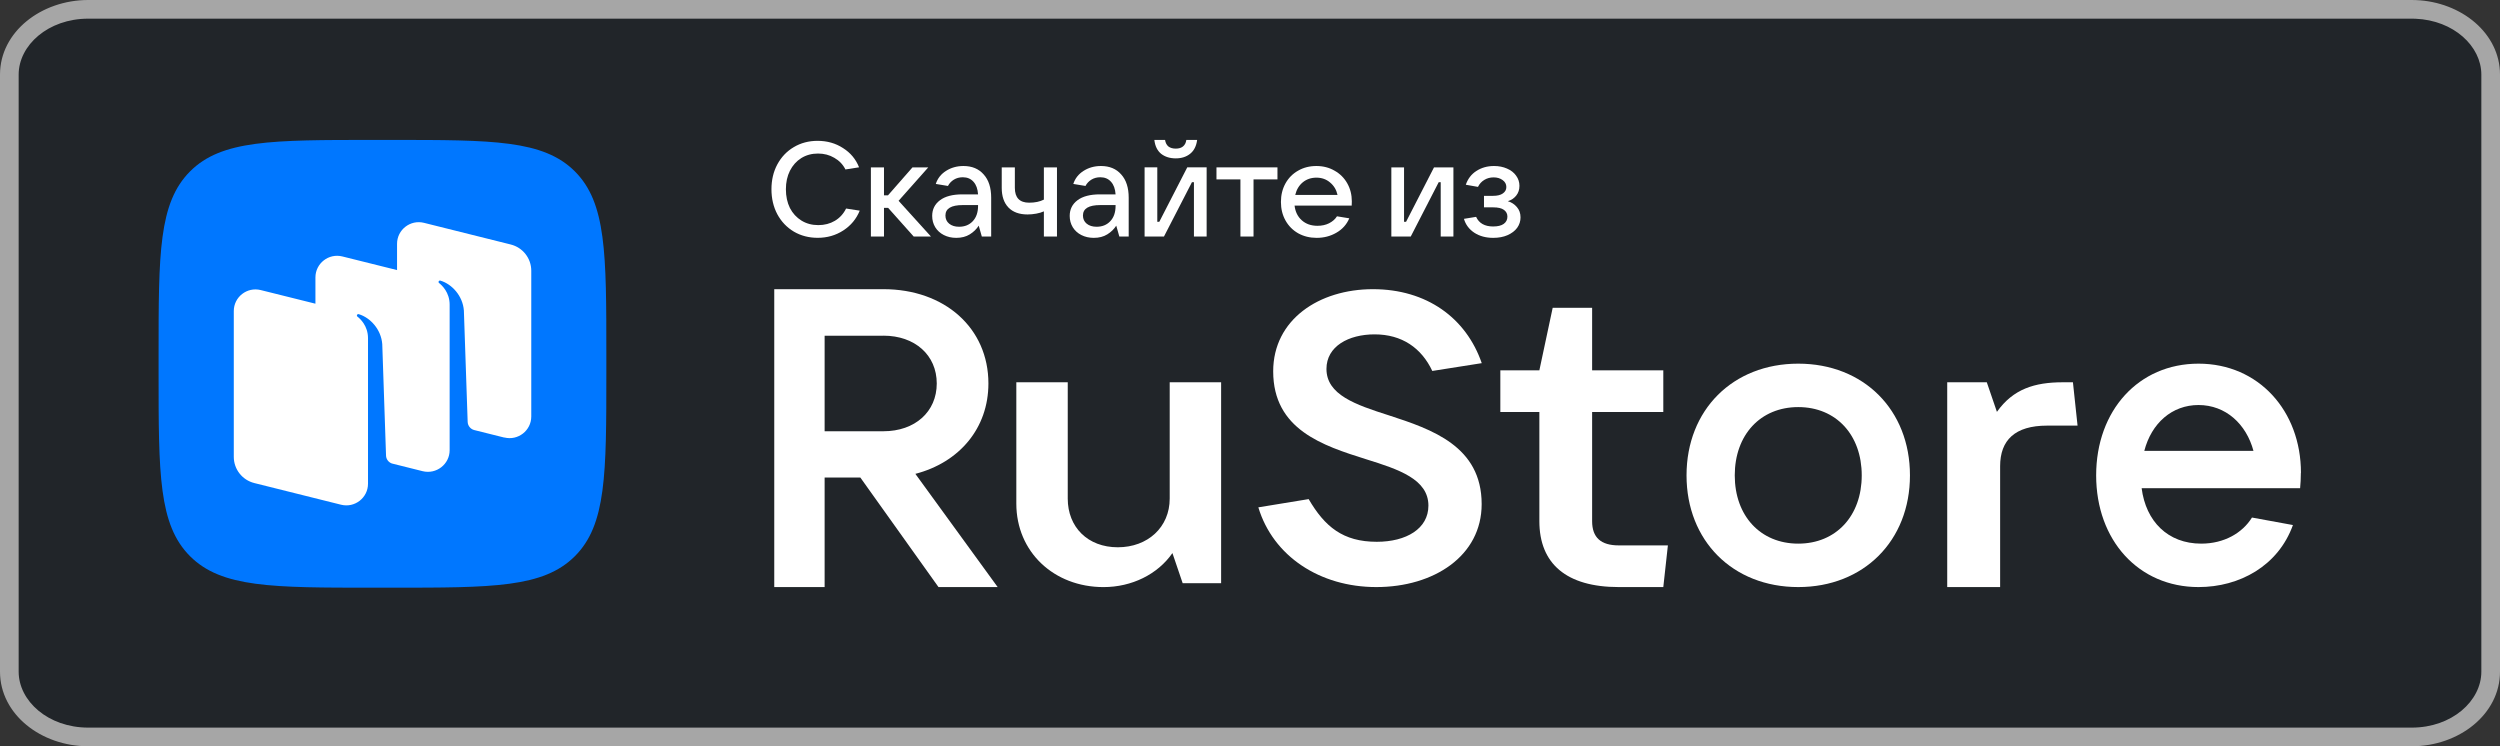 <svg width="134" height="40" viewBox="0 0 134 40" fill="none" xmlns="http://www.w3.org/2000/svg">
<rect x="0" y="0" width="134" height="40" fill="#333333" stroke="none"/>
<path d="M129.268 0.5H4.732C2.395 0.5 0.5 2.067 0.5 4V36C0.5 37.933 2.395 39.5 4.732 39.5H129.268C131.605 39.5 133.5 37.933 133.5 36V4C133.5 2.067 131.605 0.5 129.268 0.5Z" fill="#212529"/>
<path d="M133 4C133 2.477 131.519 1.089 129.469 1.004L129.269 1H4.731C2.578 1 1 2.428 1 4V36C1 37.572 2.578 39 4.731 39H129.269C131.422 39 133 37.572 133 36V4ZM134 36C134 38.294 131.789 40 129.269 40H4.731C2.211 40 0 38.294 0 36V4C0 1.706 2.211 0 4.731 0H129.269L129.504 0.005C131.925 0.107 134 1.778 134 4V36Z" fill="#A6A6A6"/>
<path d="M49.061 25.399C51.423 24.786 52.979 22.952 52.979 20.554C52.979 17.587 50.637 15.5 47.352 15.5H41.5V31.467H44.2V25.597H46.115L50.303 31.467H53.475L49.061 25.395V25.399ZM47.352 17.992C49.041 17.992 50.21 19.035 50.21 20.554C50.21 22.072 49.041 23.115 47.352 23.115H44.2V17.997H47.352V17.992Z" fill="white"/>
<path d="M59.15 31.468C60.661 31.468 62.053 30.785 62.842 29.645L63.391 31.259H65.452V20.49H62.696V26.725C62.696 28.258 61.519 29.334 59.914 29.334C58.308 29.334 57.231 28.258 57.231 26.725V20.49H54.475V26.992C54.475 29.582 56.488 31.468 59.15 31.468Z" fill="white"/>
<path d="M73.769 31.467C76.862 31.467 79.417 29.794 79.417 27.021C79.417 23.916 76.746 23.012 74.444 22.263C72.654 21.691 71.098 21.162 71.098 19.773C71.098 18.562 72.284 17.922 73.678 17.922C75.143 17.922 76.188 18.648 76.771 19.883L79.422 19.465C78.586 17.043 76.472 15.5 73.587 15.5C70.702 15.5 68.243 17.129 68.243 19.903C68.243 23.032 70.915 23.887 73.217 24.613C74.981 25.161 76.563 25.69 76.563 27.103C76.563 28.338 75.377 29.04 73.795 29.04C71.98 29.04 71.006 28.227 70.144 26.752L67.447 27.194C68.238 29.814 70.748 31.467 73.769 31.467Z" fill="white"/>
<path d="M86.765 29.233C85.805 29.233 85.338 28.809 85.338 27.936V22.083H89.153V19.849H85.338V16.498H83.224L82.51 19.849H80.418V22.083H82.51V27.936C82.51 30.213 83.959 31.467 86.765 31.467H89.153L89.399 29.233H86.765Z" fill="white"/>
<path d="M96.386 31.467C99.897 31.467 102.374 28.984 102.374 25.48C102.374 21.975 99.897 19.492 96.386 19.492C92.875 19.492 90.398 21.975 90.398 25.48C90.398 28.984 92.875 31.467 96.386 31.467ZM96.386 29.139C94.361 29.139 92.983 27.653 92.983 25.48C92.983 23.306 94.361 21.82 96.386 21.82C98.412 21.82 99.789 23.306 99.789 25.48C99.789 27.653 98.412 29.139 96.386 29.139Z" fill="white"/>
<path d="M107.207 31.468V24.988C107.207 23.596 107.998 22.813 109.726 22.813H111.357L111.109 20.49H110.566C109.059 20.49 107.901 20.85 107.035 22.076L106.492 20.49H104.371V31.468H107.207Z" fill="white"/>
<path d="M123.331 25.344C123.331 22.019 121.057 19.492 117.842 19.492C114.628 19.492 112.354 22 112.354 25.48C112.354 28.96 114.628 31.467 117.842 31.467C120.037 31.467 122.112 30.335 122.901 28.142L120.706 27.74C120.196 28.563 119.221 29.139 117.984 29.139C116.197 29.139 115.018 27.944 114.792 26.167H123.286C123.308 25.925 123.326 25.659 123.326 25.344M117.838 21.709C119.301 21.709 120.401 22.73 120.786 24.168H114.934C115.319 22.682 116.419 21.709 117.842 21.709" fill="white"/>
<path d="M43.83 12.747C43.357 12.747 42.932 12.637 42.554 12.417C42.176 12.192 41.88 11.882 41.665 11.485C41.455 11.088 41.35 10.641 41.35 10.144C41.35 9.647 41.455 9.203 41.665 8.811C41.88 8.414 42.174 8.106 42.547 7.886C42.925 7.661 43.35 7.549 43.823 7.549C44.335 7.549 44.789 7.678 45.185 7.936C45.587 8.189 45.874 8.533 46.046 8.968L45.315 9.083C45.181 8.815 44.982 8.608 44.719 8.459C44.461 8.306 44.17 8.23 43.845 8.23C43.51 8.23 43.211 8.311 42.948 8.474C42.69 8.636 42.487 8.863 42.339 9.155C42.196 9.442 42.124 9.771 42.124 10.144C42.124 10.522 42.196 10.857 42.339 11.148C42.487 11.435 42.693 11.659 42.956 11.822C43.219 11.985 43.52 12.066 43.859 12.066C44.194 12.066 44.49 11.989 44.748 11.836C45.011 11.679 45.212 11.459 45.35 11.177L46.082 11.291C45.9 11.736 45.606 12.09 45.2 12.353C44.794 12.616 44.337 12.747 43.83 12.747Z" fill="white"/>
<path d="M49.899 12.678H48.974L47.605 11.143H47.382V12.678H46.68V8.971H47.382V10.469H47.597L48.909 8.971H49.755L48.164 10.763L49.899 12.678Z" fill="white"/>
<path d="M51.643 8.898C52.101 8.898 52.462 9.049 52.725 9.35C52.993 9.646 53.127 10.062 53.127 10.598V12.677H52.625L52.46 12.096C52.34 12.283 52.18 12.438 51.98 12.562C51.779 12.687 51.537 12.749 51.255 12.749C51.007 12.749 50.785 12.698 50.589 12.598C50.393 12.498 50.24 12.359 50.13 12.182C50.02 12.001 49.965 11.797 49.965 11.573C49.965 11.224 50.103 10.944 50.381 10.734C50.658 10.524 51.059 10.418 51.585 10.418H52.424C52.405 10.127 52.324 9.902 52.18 9.744C52.037 9.582 51.846 9.501 51.607 9.501C51.425 9.501 51.265 9.544 51.126 9.63C50.988 9.716 50.883 9.828 50.811 9.967L50.158 9.859C50.254 9.563 50.438 9.329 50.711 9.157C50.983 8.984 51.294 8.898 51.643 8.898ZM51.406 12.154C51.707 12.154 51.951 12.056 52.137 11.86C52.328 11.659 52.424 11.384 52.424 11.035V10.992H51.607C50.985 10.992 50.675 11.178 50.675 11.551C50.675 11.733 50.742 11.879 50.875 11.989C51.009 12.098 51.186 12.154 51.406 12.154Z" fill="white"/>
<path d="M55.952 11.329C55.837 11.382 55.701 11.423 55.543 11.451C55.385 11.48 55.23 11.495 55.077 11.495C54.633 11.495 54.291 11.37 54.052 11.122C53.813 10.873 53.693 10.522 53.693 10.068V8.971H54.396V10.068C54.396 10.598 54.652 10.864 55.163 10.864C55.474 10.864 55.737 10.809 55.952 10.699V8.971H56.654V12.678H55.952V11.329Z" fill="white"/>
<path d="M59.014 8.898C59.472 8.898 59.833 9.049 60.096 9.35C60.364 9.646 60.498 10.062 60.498 10.598V12.677H59.996L59.831 12.096C59.712 12.283 59.551 12.438 59.351 12.562C59.15 12.687 58.908 12.749 58.627 12.749C58.378 12.749 58.156 12.698 57.96 12.598C57.764 12.498 57.611 12.359 57.501 12.182C57.391 12.001 57.336 11.797 57.336 11.573C57.336 11.224 57.474 10.944 57.752 10.734C58.029 10.524 58.431 10.418 58.956 10.418H59.795C59.776 10.127 59.695 9.902 59.551 9.744C59.408 9.582 59.217 9.501 58.978 9.501C58.796 9.501 58.636 9.544 58.497 9.63C58.359 9.716 58.254 9.828 58.182 9.967L57.529 9.859C57.625 9.563 57.809 9.329 58.082 9.157C58.354 8.984 58.665 8.898 59.014 8.898ZM58.777 12.154C59.078 12.154 59.322 12.056 59.508 11.86C59.7 11.659 59.795 11.384 59.795 11.035V10.992H58.978C58.356 10.992 58.046 11.178 58.046 11.551C58.046 11.733 58.113 11.879 58.246 11.989C58.38 12.098 58.557 12.154 58.777 12.154Z" fill="white"/>
<path d="M62.389 12.677H61.35V8.97H62.031V11.888H62.138L63.637 8.97H64.676V12.677H63.995V9.766H63.888L62.389 12.677ZM63.02 8.489C62.709 8.489 62.449 8.408 62.239 8.246C62.033 8.078 61.911 7.83 61.873 7.5H62.447C62.471 7.653 62.53 7.77 62.626 7.851C62.726 7.928 62.858 7.966 63.02 7.966C63.183 7.966 63.312 7.928 63.407 7.851C63.508 7.77 63.567 7.653 63.587 7.5H64.167C64.124 7.83 63.998 8.078 63.787 8.246C63.582 8.408 63.326 8.489 63.02 8.489Z" fill="white"/>
<path d="M67.189 12.678H66.487V9.616H65.203V8.971H68.472V9.616H67.189V12.678Z" fill="white"/>
<path d="M72.458 10.799C72.458 10.894 72.456 10.968 72.451 11.021H69.389C69.428 11.351 69.557 11.613 69.777 11.809C69.997 12.005 70.276 12.103 70.616 12.103C70.85 12.103 71.058 12.058 71.239 11.967C71.426 11.871 71.567 11.747 71.662 11.594L72.322 11.702C72.179 12.036 71.947 12.294 71.626 12.476C71.311 12.658 70.96 12.749 70.573 12.749C70.205 12.749 69.875 12.667 69.583 12.505C69.291 12.338 69.064 12.108 68.902 11.817C68.74 11.525 68.658 11.195 68.658 10.827C68.658 10.454 68.74 10.122 68.902 9.83C69.064 9.539 69.289 9.312 69.576 9.149C69.863 8.982 70.19 8.898 70.558 8.898C70.921 8.898 71.247 8.982 71.533 9.149C71.825 9.312 72.052 9.539 72.215 9.83C72.377 10.117 72.458 10.44 72.458 10.799ZM70.558 9.522C70.276 9.522 70.032 9.606 69.827 9.773C69.626 9.94 69.492 10.165 69.425 10.447H71.691C71.629 10.17 71.495 9.948 71.29 9.78C71.089 9.608 70.845 9.522 70.558 9.522Z" fill="white"/>
<path d="M75.616 12.678H74.576V8.971H75.257V11.889H75.365L76.863 8.971H77.903V12.678H77.222V9.767H77.114L75.616 12.678Z" fill="white"/>
<path d="M80.819 10.784C81.014 10.841 81.177 10.947 81.306 11.1C81.435 11.248 81.5 11.432 81.5 11.652C81.5 11.857 81.44 12.044 81.32 12.211C81.201 12.373 81.029 12.505 80.804 12.605C80.584 12.701 80.329 12.749 80.037 12.749C79.645 12.749 79.308 12.658 79.026 12.476C78.744 12.29 78.558 12.041 78.467 11.73L79.119 11.623C79.277 11.967 79.581 12.139 80.03 12.139C80.278 12.139 80.467 12.094 80.596 12.003C80.73 11.907 80.797 11.776 80.797 11.609C80.797 11.46 80.735 11.341 80.611 11.25C80.491 11.159 80.297 11.114 80.03 11.114H79.542V10.497H80.03C80.259 10.497 80.434 10.454 80.553 10.368C80.677 10.282 80.74 10.168 80.74 10.024C80.74 9.871 80.673 9.747 80.539 9.651C80.41 9.556 80.25 9.508 80.058 9.508C79.872 9.508 79.705 9.553 79.557 9.644C79.409 9.735 79.296 9.859 79.22 10.017L78.567 9.902C78.677 9.582 78.866 9.336 79.134 9.164C79.406 8.987 79.722 8.898 80.08 8.898C80.338 8.898 80.57 8.944 80.775 9.035C80.986 9.125 81.148 9.252 81.263 9.415C81.382 9.577 81.442 9.759 81.442 9.96C81.442 10.165 81.385 10.34 81.27 10.483C81.156 10.626 81.005 10.727 80.819 10.784Z" fill="white"/>
<path d="M10.188 29.814C11.876 31.5 14.59 31.5 20.021 31.5H20.979C26.41 31.5 29.124 31.5 30.812 29.814C32.5 28.128 32.5 25.412 32.5 19.98V19.02C32.5 13.588 32.5 10.872 30.812 9.186C29.124 7.5 26.406 7.5 20.979 7.5H20.021C14.59 7.5 11.872 7.5 10.188 9.186C8.5 10.876 8.5 13.592 8.5 19.02V19.98C8.5 25.412 8.5 28.128 10.188 29.814Z" fill="#0077FF"/>
<path fill-rule="evenodd" clip-rule="evenodd" d="M27.028 23.453L25.407 23.048C25.213 22.992 25.074 22.816 25.067 22.614L24.864 16.645C24.805 15.855 24.221 15.226 23.607 15.042C23.573 15.031 23.536 15.042 23.517 15.076C23.494 15.106 23.506 15.147 23.532 15.169C23.682 15.285 24.101 15.668 24.101 16.327V24.131C24.101 24.884 23.386 25.438 22.652 25.255L21.005 24.843C20.822 24.779 20.695 24.61 20.691 24.412L20.489 18.444C20.429 17.653 19.845 17.024 19.231 16.84C19.198 16.829 19.16 16.84 19.141 16.874C19.119 16.904 19.13 16.945 19.156 16.968C19.306 17.084 19.725 17.466 19.725 18.125V24.629V25.929C19.725 26.682 19.014 27.237 18.281 27.053L13.632 25.892C12.984 25.731 12.531 25.15 12.531 24.487V16.672C12.531 15.919 13.242 15.364 13.976 15.548L16.907 16.278V14.87C16.907 14.117 17.618 13.562 18.352 13.746L21.282 14.476V13.068C21.282 12.315 21.994 11.76 22.727 11.944L27.376 13.105C28.023 13.266 28.476 13.847 28.476 14.51V22.325C28.476 23.078 27.765 23.633 27.032 23.449" fill="white"/>
</svg>

